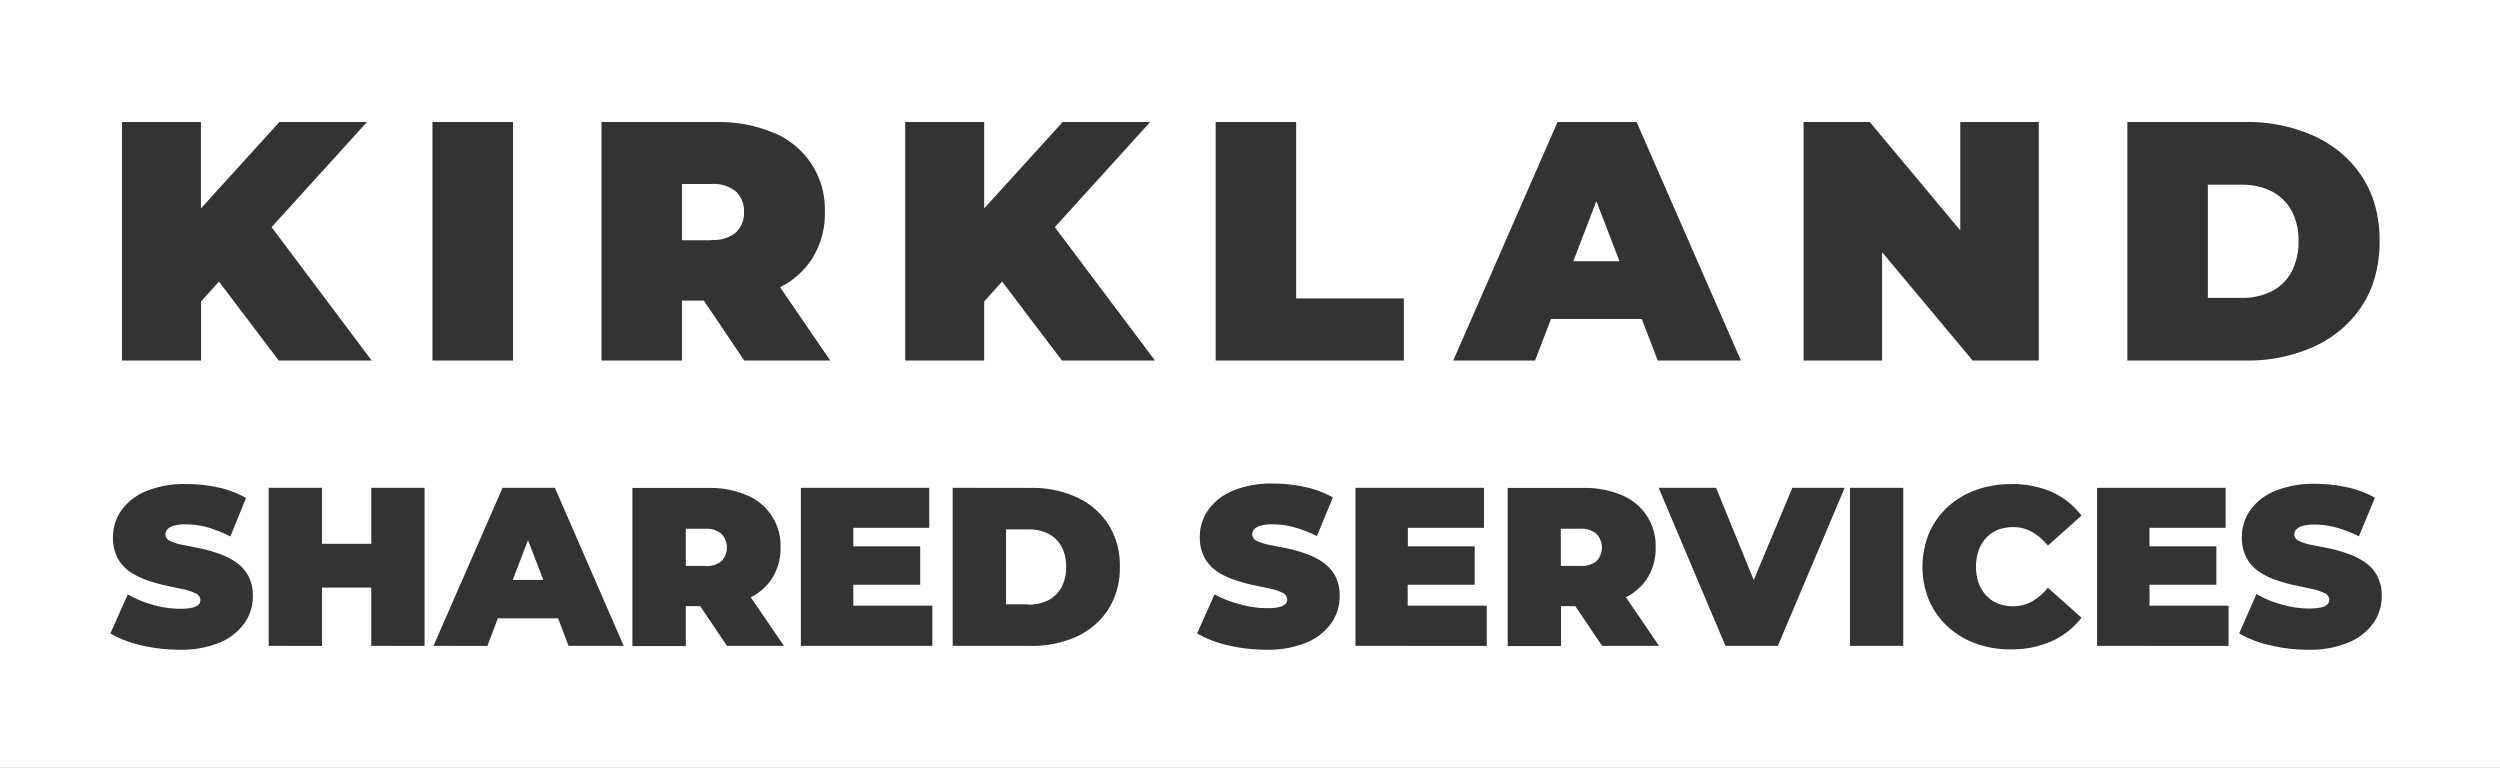 <svg id="Layer_1" data-name="Layer 1" xmlns="http://www.w3.org/2000/svg" viewBox="0 0 477.55 146.68"><rect x="0" y="0" width="477.55" height="146.68" fill="#333333" stroke="none"/><defs><style>.cls-1{fill:#fff;}</style></defs><path id="Subtraction_1" data-name="Subtraction 1" class="cls-1" d="M477.55,146.68H0V0H477.55ZM431,113.54,427.72,121a20.89,20.89,0,0,0,5.83,2.24,31.34,31.34,0,0,0,7.34.87,19.18,19.18,0,0,0,7.81-1.41,11,11,0,0,0,4.68-3.7,8.93,8.93,0,0,0,1.58-5.08,8.07,8.07,0,0,0-.91-4,7.53,7.53,0,0,0-2.4-2.59,14,14,0,0,0-3.25-1.59,25.58,25.58,0,0,0-3.56-1l-3.28-.65a9.51,9.51,0,0,1-2.39-.76,1.35,1.35,0,0,1-.91-1.23,1.41,1.41,0,0,1,.36-.94,2.54,2.54,0,0,1,1.23-.7,8.33,8.33,0,0,1,2.33-.25,15.21,15.21,0,0,1,4.08.56,23.33,23.33,0,0,1,4.34,1.68l3.06-7.38a19.26,19.26,0,0,0-5.35-2,28.5,28.5,0,0,0-6-.65,19.43,19.43,0,0,0-7.79,1.38,10.78,10.78,0,0,0-4.7,3.69,8.89,8.89,0,0,0-1.58,5.11,8.34,8.34,0,0,0,.91,4,7.49,7.49,0,0,0,2.39,2.61,13.85,13.85,0,0,0,3.28,1.6,29.26,29.26,0,0,0,3.56,1l3.25.69a9.68,9.68,0,0,1,2.4.8,1.45,1.45,0,0,1,.91,1.29,1.2,1.2,0,0,1-.39.89,2.71,2.71,0,0,1-1.23.56,11.21,11.21,0,0,1-2.31.2,19.17,19.17,0,0,1-5.16-.76,20.85,20.85,0,0,1-4.8-2ZM384.1,92.48a19.17,19.17,0,0,0-6.71,1.15A15.89,15.89,0,0,0,372,96.88a14.93,14.93,0,0,0-3.52,5,16.9,16.9,0,0,0,0,12.77,15,15,0,0,0,3.52,5,15.89,15.89,0,0,0,5.35,3.25,18.94,18.94,0,0,0,6.71,1.14,18.68,18.68,0,0,0,7.87-1.57,15,15,0,0,0,5.68-4.47l-6.43-5.74a10.37,10.37,0,0,1-3,2.61,7.16,7.16,0,0,1-3.65.93,7.51,7.51,0,0,1-2.89-.52,6.13,6.13,0,0,1-2.22-1.51,7.07,7.07,0,0,1-1.45-2.39,9.72,9.72,0,0,1,0-6.26,7.11,7.11,0,0,1,1.45-2.4,6.13,6.13,0,0,1,2.22-1.51,7.91,7.91,0,0,1,2.89-.52,7.16,7.16,0,0,1,3.65.93,10.52,10.52,0,0,1,3,2.61l6.43-5.74A14.76,14.76,0,0,0,392,94a19,19,0,0,0-7.87-1.53ZM232,113.54,228.67,121a21.1,21.1,0,0,0,5.83,2.25,31.81,31.81,0,0,0,7.34.86,19.34,19.34,0,0,0,7.81-1.4,11,11,0,0,0,4.68-3.71,8.84,8.84,0,0,0,1.57-5.08,8,8,0,0,0-.9-4,7.73,7.73,0,0,0-2.4-2.59,14,14,0,0,0-3.25-1.59,26.34,26.34,0,0,0-3.56-1c-1.17-.23-2.28-.44-3.28-.65a9.72,9.72,0,0,1-2.4-.76,1.35,1.35,0,0,1-.9-1.22,1.42,1.42,0,0,1,.36-1,2.52,2.52,0,0,1,1.23-.69,8,8,0,0,1,2.33-.26,15.62,15.62,0,0,1,4.08.56,23.33,23.33,0,0,1,4.34,1.68l3.06-7.38a19.26,19.26,0,0,0-5.35-2,28.57,28.57,0,0,0-6-.65,19.37,19.37,0,0,0-7.79,1.38,10.78,10.78,0,0,0-4.7,3.69,8.89,8.89,0,0,0-1.58,5.11,8.23,8.23,0,0,0,.91,4,7.57,7.57,0,0,0,2.39,2.61,13.81,13.81,0,0,0,3.28,1.59,31.82,31.82,0,0,0,3.56,1c1.14.23,2.23.46,3.26.69a10,10,0,0,1,2.39.79,1.47,1.47,0,0,1,.91,1.3,1.17,1.17,0,0,1-.39.88,2.56,2.56,0,0,1-1.23.56,10.51,10.51,0,0,1-2.31.2,18.71,18.71,0,0,1-5.15-.76A20.71,20.71,0,0,1,232,113.54Zm-207.59,0L21.08,121a21,21,0,0,0,5.83,2.25,31.72,31.72,0,0,0,7.33.86,19.17,19.17,0,0,0,7.81-1.4A11,11,0,0,0,46.73,119a8.83,8.83,0,0,0,1.57-5.07,7.93,7.93,0,0,0-.9-4,7.64,7.64,0,0,0-2.4-2.59,14.23,14.23,0,0,0-3.25-1.6,27.91,27.91,0,0,0-3.56-1l-3.28-.65a9.69,9.69,0,0,1-2.4-.75,1.37,1.37,0,0,1-.9-1.23,1.44,1.44,0,0,1,.36-1,2.61,2.61,0,0,1,1.23-.69,8.34,8.34,0,0,1,2.33-.26,16.06,16.06,0,0,1,4.08.56A24.05,24.05,0,0,1,44,102.49L47,95.11a19.26,19.26,0,0,0-5.35-2,28.57,28.57,0,0,0-6-.65,19.37,19.37,0,0,0-7.79,1.38,10.85,10.85,0,0,0-4.7,3.69,8.9,8.9,0,0,0-1.58,5.12,8.17,8.17,0,0,0,.91,4,7.57,7.57,0,0,0,2.39,2.61,14.44,14.44,0,0,0,3.28,1.6,31.77,31.77,0,0,0,3.56,1l3.26.69a9.61,9.61,0,0,1,2.39.8,1.45,1.45,0,0,1,.91,1.29,1.2,1.2,0,0,1-.39.89,2.66,2.66,0,0,1-1.23.56,10.5,10.5,0,0,1-2.31.19,19.09,19.09,0,0,1-5.15-.75,20.92,20.92,0,0,1-4.81-2ZM400.58,93.18v30.2H425.7V115.7H410.6v-4h12.77v-7.34H410.59v-3.54h14.55V93.18Zm-47.2,0v30.2h10.18V93.18Zm-36.55,0,12.77,30.2h10l12.77-30.2h-10L335,110.8l-7.19-17.62Zm-18.68,22.61h2.77l5.12,7.59h10.88l-6.34-9.29a10.5,10.5,0,0,0,4-3.5,10.62,10.62,0,0,0,1.68-6,10.41,10.41,0,0,0-6.45-10,17.81,17.81,0,0,0-7.31-1.38H288v30.2h10.19v-7.59ZM258.92,93.18v30.2H284V115.7h-15.1v-4H281.7v-7.34H268.93v-3.54h14.54V93.18Zm-76.94,0v30.2h14.89a20.63,20.63,0,0,0,8.89-1.83,14.27,14.27,0,0,0,6-5.23,14.76,14.76,0,0,0,2.15-8.09,14.55,14.55,0,0,0-2.15-8,14.26,14.26,0,0,0-6-5.2,20.35,20.35,0,0,0-8.89-1.83Zm-29,0v30.2h25.12V115.7H163v-4h12.78v-7.34H163v-3.54H177.5V93.18Zm-22,22.61h2.77l5.13,7.59h10.87l-6.34-9.29a10.43,10.43,0,0,0,4-3.5,10.7,10.7,0,0,0,1.69-6,10.42,10.42,0,0,0-6.45-10,17.86,17.86,0,0,0-7.32-1.38H120.8v30.2H131v-7.59Zm-35.86,2.33h11.49l2,5.26h10.53L106,93.18h-10l-13.2,30.2H93.1l2-5.26Zm-33.61-5.87h9.41v11.13H81.1V93.18H70.92v10.7H61.51V93.18H51.32v30.2H61.51V112.25ZM406.37,23.3V68.87h22.47a30.84,30.84,0,0,0,13.41-2.76,23.08,23.08,0,0,0,5.16-3.35,20.78,20.78,0,0,0,3.89-4.53,19.75,19.75,0,0,0,2.44-5.61,25.29,25.29,0,0,0,.81-6.6,24.94,24.94,0,0,0-.81-6.54,19.92,19.92,0,0,0-2.44-5.57,20.86,20.86,0,0,0-3.89-4.5,23,23,0,0,0-5.16-3.34,31,31,0,0,0-13.41-2.77ZM359.5,48.15h0l17.32,20.72h12.63V23.3h-15V44L357.16,23.3H344.52V68.87h15V48.15ZM296.28,60.93h17.33l3.05,7.94h15.89L312.62,23.3h-15.1L277.6,68.87h15.62l3.06-7.94ZM232.22,23.3V68.87h35.94V57H247.59V23.3ZM191.43,53.79h0l11.43,15.08h17.77L201.49,43.39,219.72,23.3H203L188,39.81V23.3H172.91V68.87H188V57.59l3.41-3.8Zm-61.16,3.63h4.18l7.73,11.45h16.41l-9.57-14a15.68,15.68,0,0,0,6-5.29,16,16,0,0,0,2.54-9.08,15.72,15.72,0,0,0-9.73-15.11,26.94,26.94,0,0,0-11-2.08H114.9V68.87h15.37V57.42ZM82.61,23.3V68.87H98V23.3ZM41.83,53.79h0L53.25,68.87H71L51.88,43.39,70.11,23.3H53.38l-15,16.51V23.3H23.3V68.87H38.41V57.59l3.41-3.8Zm154.61,61.65h-4.27V101.12h4.27a8.24,8.24,0,0,1,3.78.82,5.92,5.92,0,0,1,2.52,2.41,7.84,7.84,0,0,1,.91,3.88,8,8,0,0,1-.91,4,6,6,0,0,1-2.52,2.44,8.24,8.24,0,0,1-3.78.82Zm-92.66-4.66H97.94l2.92-7.61,2.92,7.61Zm198.08-2.68h-3.71V101h3.71a4.45,4.45,0,0,1,3.12,1,3.79,3.79,0,0,1,0,5.17A4.45,4.45,0,0,1,301.86,108.1Zm-167.17,0H131V101h3.71a4.47,4.47,0,0,1,3.13,1,3.81,3.81,0,0,1,0,5.17,4.47,4.47,0,0,1-3.13.95ZM428.18,56.9h-6.44V35.28h6.44a12.48,12.48,0,0,1,5.7,1.24,9,9,0,0,1,3.81,3.64A11.74,11.74,0,0,1,439.06,46a12.09,12.09,0,0,1-1.37,6,9,9,0,0,1-3.81,3.68A12.61,12.61,0,0,1,428.18,56.9Zm-118.83-7h-8.82l4.41-11.47,4.41,11.47Zm-173.48-4h-5.6V35.15h5.6a6.75,6.75,0,0,1,4.72,1.44,5.12,5.12,0,0,1,1.53,3.9,5.15,5.15,0,0,1-1.53,3.91A6.76,6.76,0,0,1,135.87,45.83Z"/></svg>